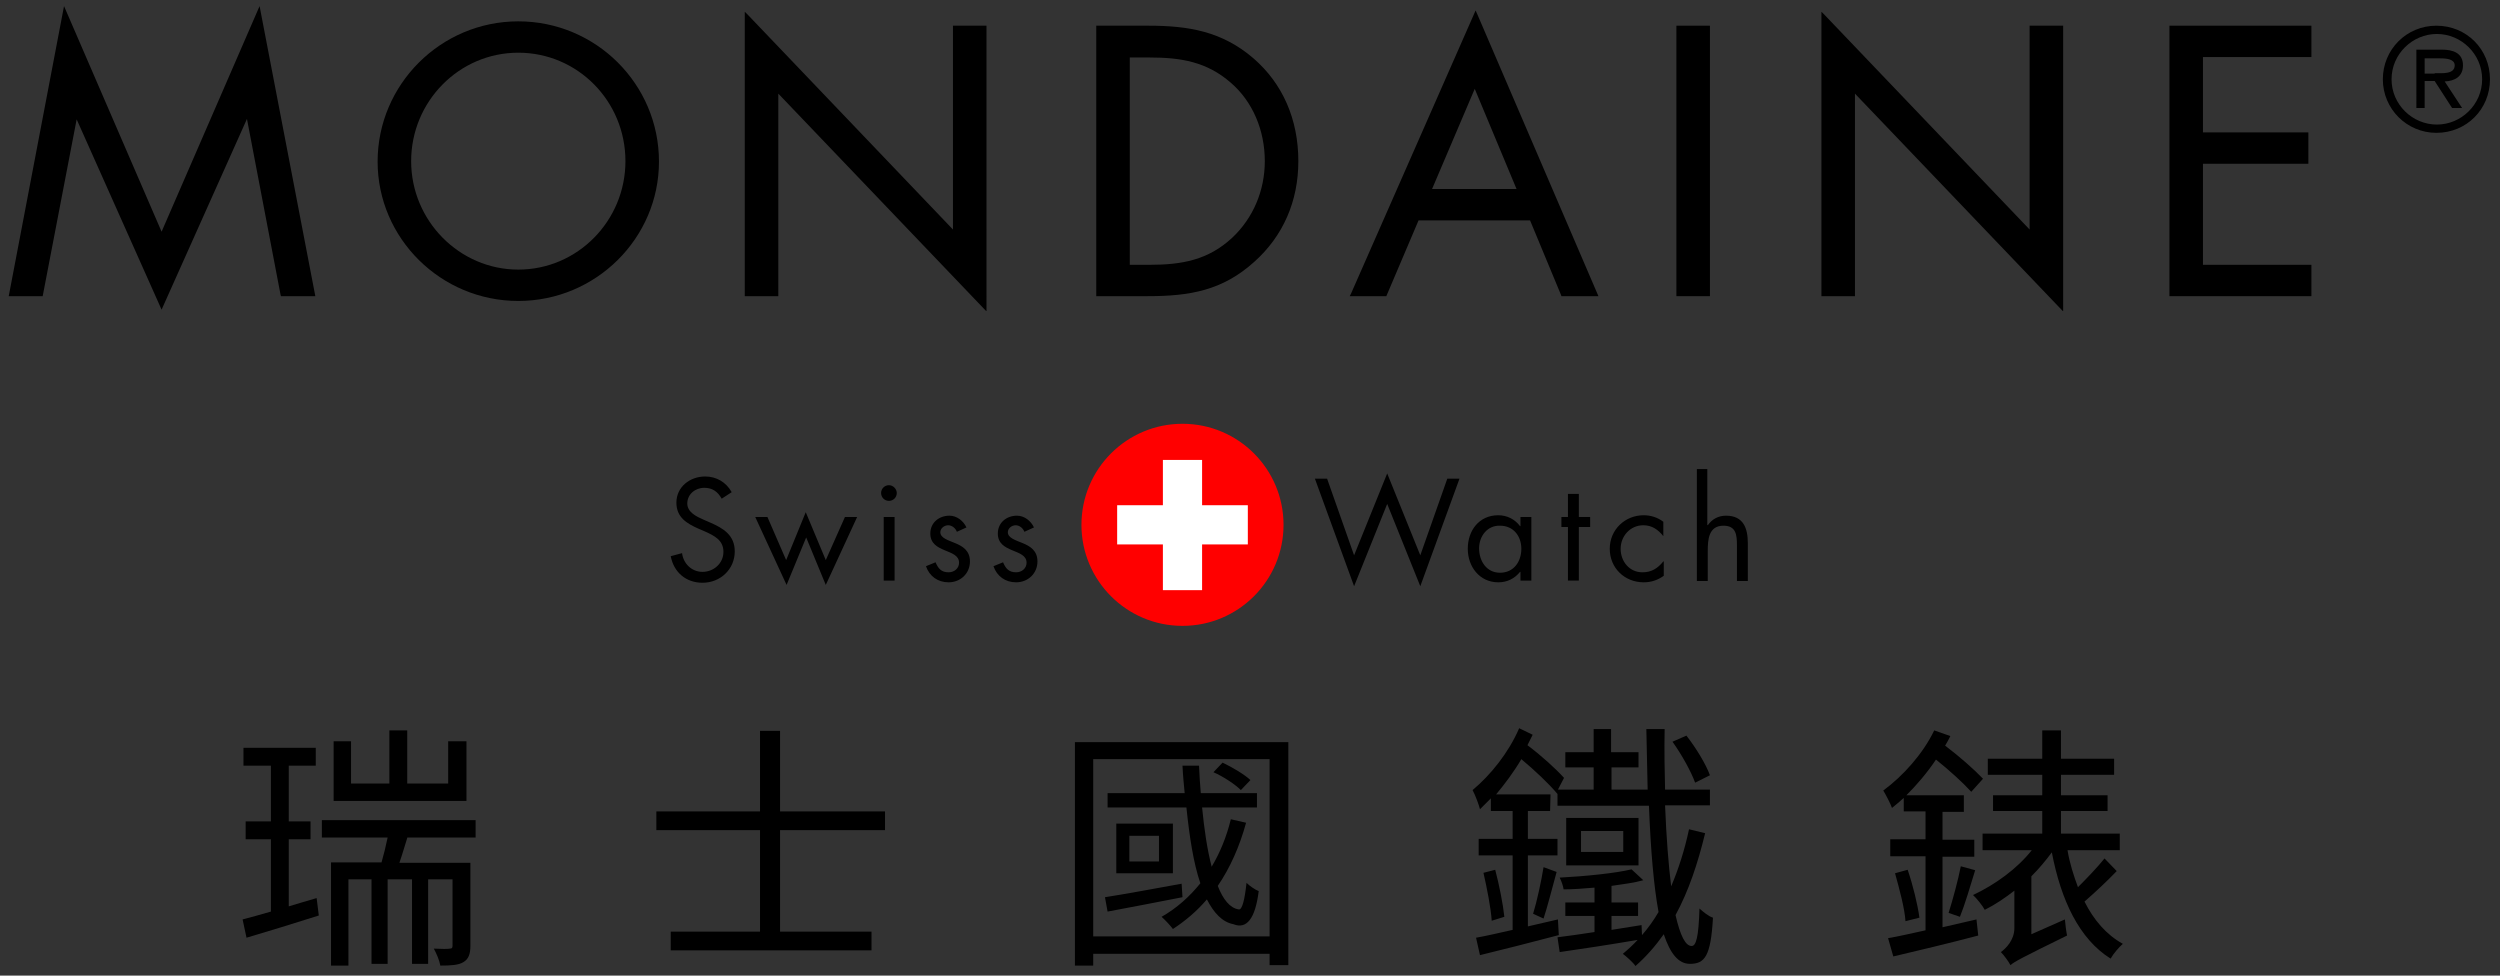 <?xml version="1.0" encoding="utf-8"?>
<!-- Generator: Adobe Illustrator 21.1.0, SVG Export Plug-In . SVG Version: 6.00 Build 0)  -->
<svg version="1.1" id="Layer_1" xmlns="http://www.w3.org/2000/svg" xmlns:xlink="http://www.w3.org/1999/xlink" x="0px" y="0px"
	 viewBox="0 0 574 224" style="enable-background:new 0 0 574 224;" xml:space="preserve">
<rect x="0" y="0" width="574" height="224" fill="#333333" stroke="none"/>
<style type="text/css">
	.st0{fill:#FF0000;}
	.st1{fill:#FFFFFF;}
</style>
<g>
	<g>
		<path d="M37.1,71.1L17.6,27.4L9.8,68H2l0.1-0.5L14.7,1.4l22.4,51.8L59.6,1.4L72.4,68h-7.9l-0.1-0.4l-7.7-40.3L37.1,71.1z"/>
	</g>
	<g>
		<path d="M119,69.1c-17.8,0-32.3-14.4-32.3-32c0-17.7,14.5-32.2,32.3-32.2c17.8,0,32.3,14.4,32.3,32.2
			C151.3,54.7,136.8,69.1,119,69.1z M119,12.1c-13.6,0-24.6,11.2-24.6,24.9c0,13.7,11.1,24.9,24.6,24.9c13.6,0,24.6-11.2,24.6-24.9
			C143.6,23.2,132.6,12.1,119,12.1z"/>
	</g>
	<g>
		<path d="M226.4,71.4l-47.7-49.9V68H171V2.7l0.8,0.8l47,49.2V5.9h7.7V71.4z"/>
	</g>
	<g>
		<path d="M263.5,68h-11.8V5.9h12c9.2,0,16.9,1.3,24.1,7.5c6.7,5.8,10.3,14,10.3,23.6c0,9.2-3.5,17.2-10.1,23.1
			C280.7,66.7,273.2,68,263.5,68z M259.4,60.8h4.5c7.5,0,13.5-1.1,19-6.2c4.8-4.5,7.5-10.8,7.5-17.6c0-7.1-2.8-13.7-7.8-18
			c-5.5-4.8-11.4-5.8-18.7-5.8h-4.5V60.8z"/>
	</g>
	<g>
		<path d="M367,68h-8.5l-0.1-0.3l-7.1-17.1h-25.6L318.3,68h-8.4l0.3-0.6l28.6-65l0.4,0.9L367,68z M328.8,43.4h19.4l-9.6-23
			L328.8,43.4z"/>
	</g>
	<g>
		<path d="M392.6,68h-7.7V5.9h7.7V68z"/>
	</g>
	<g>
		<path d="M473.6,71.4l-47.7-49.9V68h-7.7V2.7l0.8,0.8l47,49.2V5.9h7.7V71.4z"/>
	</g>
	<g>
		<path d="M530.7,68h-32.6V5.9h32.6v7.2h-24.9v17.3H530v7.2h-24.2v23.2h24.9V68z"/>
	</g>
	<path d="M310.9,127.5l7.6-18.8l7.6,18.8l6.2-17.6h2.8l-9,24.7l-7.6-18.9l-7.6,18.9l-9-24.7h2.8L310.9,127.5z"/>
	<path d="M351.6,133.3h-2.5v-2h-0.1c-1.3,1.6-3,2.4-5,2.4c-4.3,0-7-3.6-7-7.7c0-4.2,2.6-7.7,7-7.7c2,0,3.8,0.9,5,2.5h0.1v-2.1h2.5
		V133.3z M339.6,125.9c0,2.9,1.7,5.6,4.8,5.6c3.2,0,4.9-2.6,4.9-5.5c0-2.9-1.8-5.3-4.9-5.3C341.5,120.6,339.6,123.1,339.6,125.9z"/>
	<path d="M362.5,133.3H360V121h-1.5v-2.3h1.5v-5.3h2.5v5.3h2.6v2.3h-2.6V133.3z"/>
	<path d="M381.9,123.1L381.9,123.1c-1.2-1.5-2.6-2.5-4.6-2.5c-3,0-5.2,2.5-5.2,5.4c0,2.9,2,5.4,5,5.4c2.1,0,3.5-0.9,4.8-2.5h0.1v3.3
		c-1.4,1-2.9,1.5-4.6,1.5c-4.4,0-7.8-3.3-7.8-7.7c0-4.4,3.5-7.7,7.8-7.7c1.6,0,3.2,0.5,4.5,1.5V123.1z"/>
	<path d="M392,107.7v12.8l0.1,0.1c1-1.4,2.4-2.2,4.2-2.2c4,0,5,2.9,5,6.3v8.7h-2.5v-8.2c0-2.4-0.2-4.5-3.1-4.5
		c-3.4,0-3.6,3.2-3.6,5.8v6.9h-2.5v-25.7H392z"/>
	<path d="M165.7,114.5c-0.9-1.6-2.1-2.5-4-2.5c-2.1,0-3.9,1.5-3.9,3.6c0,2,2.1,3,3.7,3.7l1.6,0.7c3,1.3,5.6,2.9,5.6,6.6
		c0,4.1-3.3,7.2-7.4,7.2c-3.8,0-6.6-2.4-7.3-6.1l2.6-0.7c0.3,2.4,2.2,4.3,4.7,4.3c2.5,0,4.8-1.9,4.8-4.6c0-2.7-2.1-3.7-4.3-4.7
		l-1.4-0.6c-2.7-1.2-5.1-2.6-5.1-6c0-3.6,3.1-6,6.6-6c2.6,0,4.8,1.3,6.1,3.6L165.7,114.5z"/>
	<path d="M180.5,128.6l4.5-11l4.6,11l4.4-9.9h2.8l-7.2,15.6l-4.5-10.9l-4.5,10.9l-7.2-15.6h2.8L180.5,128.6z"/>
	<path d="M205.4,133.3h-2.5v-14.6h2.5V133.3z M205.9,113.2c0,1-0.8,1.8-1.8,1.8c-1,0-1.8-0.8-1.8-1.8c0-1,0.8-1.8,1.8-1.8
		C205.1,111.4,205.9,112.3,205.9,113.2z"/>
	<path d="M219.7,122.1c-0.3-0.8-1.1-1.5-2-1.5c-0.9,0-1.8,0.7-1.8,1.6c0,1.3,1.7,1.8,3.4,2.5c1.7,0.7,3.4,1.7,3.4,4.2
		c0,2.8-2.2,4.8-4.9,4.8c-2.5,0-4.4-1.4-5.2-3.7l2.2-0.9c0.6,1.4,1.3,2.3,3,2.3c1.3,0,2.4-0.9,2.4-2.2c0-3.3-6.6-2.1-6.6-6.7
		c0-2.5,2-4.1,4.4-4.1c1.7,0,3.2,1.2,3.9,2.7L219.7,122.1z"/>
	<path d="M235.2,122.1c-0.3-0.8-1.1-1.5-2-1.5c-0.9,0-1.8,0.7-1.8,1.6c0,1.3,1.7,1.8,3.4,2.5c1.7,0.7,3.4,1.7,3.4,4.2
		c0,2.8-2.2,4.8-4.9,4.8c-2.5,0-4.4-1.4-5.2-3.7l2.2-0.9c0.6,1.4,1.3,2.3,3,2.3c1.3,0,2.4-0.9,2.4-2.2c0-3.3-6.6-2.1-6.6-6.7
		c0-2.5,2-4.1,4.4-4.1c1.7,0,3.2,1.2,3.9,2.7L235.2,122.1z"/>
	<g>
		<ellipse class="st0" cx="271.5" cy="120.5" rx="23.2" ry="23.2"/>
		<polygon class="st1" points="256.5,116 267,116 267,105.6 276,105.6 276,116 286.5,116 286.5,125 276,125 276,135.5 267,135.5 
			267,125 256.5,125 		"/>
	</g>
	<g>
		<path d="M547.1,18.2c0-6.8,5.4-12.3,12.3-12.3c6.9,0,12.3,5.4,12.3,12.3s-5.4,12.3-12.3,12.3C552.6,30.5,547.1,25,547.1,18.2z
			 M569.9,18.2c0-5.8-4.8-10.4-10.4-10.4c-5.6,0-10.4,4.6-10.4,10.4s4.8,10.4,10.4,10.4C565.1,28.6,569.9,24,569.9,18.2z
			 M565.3,24.8h-2.3l-4-6.2h-2.3v6.2h-1.9V11.4h5.9c2.4,0,4.8,0.7,4.8,3.6c0,2.6-1.9,3.6-4.2,3.7L565.3,24.8z M559,16.8
			c1.7,0,4.6,0.3,4.6-1.8c0-1.4-1.8-1.6-3.3-1.6h-3.6v3.5H559z"/>
	</g>
</g>
<g>
	<path d="M66.3,208.1c2.1-0.6,4.2-1.3,6.4-1.9l0.5,4c-5.7,1.8-11.8,3.7-16.6,5.1l-0.9-4.2c1.9-0.5,4.1-1.1,6.5-1.8v-16.6h-5.8v-4.1
		h5.8v-12.8h-6.3v-4.1h16.6v4.1h-6.2v12.8h5v4.1h-5V208.1z M93.5,192.4c-0.6,1.9-1.2,4-1.8,5.7H108v19.1c0,1.8-0.4,3-1.6,3.7
		c-1.1,0.7-2.9,0.8-5.3,0.8c-0.2-1.2-0.9-2.8-1.5-3.9c1.8,0.1,3.2,0.1,3.7,0c0.5,0,0.6-0.2,0.6-0.7v-15.2h-5.6v19.4h-3.7v-19.4H89
		v19.4h-3.7v-19.4h-5.3v19.8h-4V198h11.6c0.5-1.7,1-3.8,1.4-5.7H73.9v-4h35.3v4H93.5z M107.1,183.9H76.6v-13.7h4v9.7h8.8v-12.2h4.1
		v12.2h9.4v-9.7h4.2V183.9z"/>
	<path d="M179.1,190.6v23.3h21v4.3H154v-4.3h20.5v-23.3h-23.8v-4.3h23.8v-18.5h4.6v18.5h24.1v4.3H179.1z"/>
	<path d="M295.8,170.3v51.3h-4.3V219H251v2.7h-4.2v-51.3H295.8z M291.5,215v-40.7H251V215H291.5z M271.5,206
		c-6.1,1.2-12.4,2.4-17.2,3.3l-0.6-3.3c4.5-0.7,11-1.9,17.6-3.1L271.5,206z M286.1,188.9c-1.5,5.5-3.7,10.4-6.5,14.5
		c1.2,3.1,2.8,5.1,4.8,5.4c0.8,0.2,1.4-2.3,1.8-6.1c0.7,0.7,2,1.6,2.8,1.9c-0.8,6.4-2.8,8.8-5.8,7.6c-2.6-0.5-4.5-2.6-6.1-5.7
		c-2.3,2.7-4.9,4.9-7.8,6.8c-0.5-0.7-1.8-2.1-2.6-2.8c3.5-2,6.4-4.6,8.9-7.7c-1.6-4.7-2.5-10.7-3.2-17.4h-18.1v-3.3H272
		c-0.2-2.1-0.4-4.1-0.5-6.3h3.8c0.1,2.1,0.2,4.2,0.4,6.3h12.9v3.3h-12.6c0.5,5.1,1.2,9.8,2.2,13.6c1.9-3.2,3.4-6.8,4.4-10.9
		L286.1,188.9z M269.3,189.1v11.4h-13v-11.4H269.3z M266.1,191.9h-6.8v5.9h6.8V191.9z M284.9,181.4c-1.3-1.3-4-3.1-6.3-4.1l2.1-2.2
		c2.3,1.1,5,2.7,6.4,4L284.9,181.4z"/>
	<path d="M391.5,191.3c-1.7,7-3.8,13.3-6.8,18.8c1.1,4.8,2.3,7.1,3.7,7.1c1,0,1.6-1.9,1.8-8.6c0.9,0.8,2.1,1.8,3.1,2.1
		c-0.5,8.9-1.9,10.6-5.3,10.6c-2.6,0-4.5-2.3-6-6.8c-1.9,2.7-4.1,5.2-6.5,7.3c-0.5-0.8-2.1-2.2-2.9-2.8c1.2-1,2.4-2.1,3.4-3.2
		c-6.4,1.1-13,2.1-17.9,2.8l-0.5-3.4c2.4-0.3,5.3-0.7,8.5-1.2v-3.7h-6.7v-3.1h6.7v-3.4c-2.4,0.2-4.8,0.4-7.1,0.4
		c-0.1-0.8-0.5-1.9-0.9-2.7c5.8-0.3,12.8-1,16.5-1.9l2.7,2.5c-2.1,0.6-4.6,0.9-7.3,1.3v3.8h6.1v3.1h-6.1v3.2l6.9-1.1l0.1,2.3
		c1.4-1.6,2.7-3.4,3.8-5.3c-1.1-6-1.8-14.1-2.2-24.4h-21v-2.7c-2-2.4-5.2-5.4-8.3-8c-1.7,2.9-3.8,5.7-5.8,8.1H356l-0.1,3.8h-5.1v6.4
		h6.8v3.8h-6.8v16.3l6.9-1.6l0.2,3.6c-6.4,1.7-13.2,3.4-18.1,4.6l-0.9-4c2.3-0.4,5.3-1.1,8.4-1.8v-17.1h-7.8v-3.8h7.8v-6.4h-5v-2.9
		c-0.9,0.9-1.7,1.7-2.5,2.5c-0.2-0.9-1.1-3.3-1.7-4.4c4.1-3.4,8.3-8.6,10.7-14.2l3.1,1.5c-0.4,0.8-0.8,1.6-1.2,2.4
		c3.2,2.4,6.4,5.3,8.4,7.5l-1.4,2.7h8.2v-5.1h-6.5v-3.5h6.5v-5.3h4v5.3h6.3v3.5H370v5.1h8.3c-0.1-4.2-0.2-8.9-0.3-13.9h4.2
		c-0.1,5,0,9.7,0.1,13.9h10.3v3.6h-10.3c0.3,7.6,0.8,13.7,1.4,18.6c1.7-4,3.1-8.4,4.1-13.1L391.5,191.3z M343.3,199.7
		c0.9,3.4,1.8,7.9,2.1,10.8l-2.9,0.9c-0.2-3-1.1-7.5-1.9-11L343.3,199.7z M352,209.8c0.9-2.9,1.9-7.6,2.4-10.7l3,1.1
		c-1,3.6-2.1,8-3,10.7L352,209.8z M376.2,198.7h-16.6v-10.9h16.6V198.7z M372.8,190.8H363v4.8h9.7V190.8z M389.2,179.7
		c-0.9-2.5-3.1-6.5-5.2-9.4l3.2-1.4c2.2,2.8,4.5,6.6,5.4,9.1L389.2,179.7z"/>
	<path d="M453.8,211.1l0.4,3.7c-6.8,1.8-14,3.5-19.5,4.8l-1.2-4.2c2.4-0.4,5.4-1.1,8.6-1.8v-17h-8.1v-3.9h8.1v-6.4h-5v-3.1
		c-0.9,0.8-1.8,1.6-2.7,2.3c-0.3-0.9-1.4-3-2-4c4.5-3.3,9.1-8.4,11.7-13.8l3.7,1.3c-0.4,0.8-0.7,1.4-1.2,2.2
		c3.3,2.5,6.6,5.4,8.7,7.6l-2.7,3c-1.9-2.1-5.1-5-8.1-7.4c-2,3-4.4,5.8-6.8,8.2h13.2v3.8H446v6.4h7.3v3.9H446v16.2L453.8,211.1z
		 M438,199.7c1.2,3.5,2.3,8,2.7,11l-3.2,0.8c-0.2-3-1.4-7.4-2.4-11L438,199.7z M447.4,209.6c0.9-2.8,2.2-7.6,2.8-10.7l3.3,0.9
		c-1.1,3.6-2.4,8-3.5,10.7L447.4,209.6z M486,200c-2.3,2.4-5.1,5-7.4,7c2.1,4.2,5,7.6,8.8,9.7c-0.9,0.8-2.2,2.3-2.8,3.4
		c-7.2-4.5-11.4-13.4-13.5-24.4c-1.4,1.9-3,3.8-4.7,5.5v13.3l7.7-3.4c0.1,1.1,0.3,2.8,0.5,3.7c-10.4,5.1-12.1,6-13,6.8
		c-0.4-0.8-1.5-2.3-2.2-3c1.1-0.8,3.1-2.7,3.1-5.5v-8.6c-2.2,1.7-4.4,3.2-6.8,4.4c-0.4-0.8-1.8-2.6-2.7-3.4
		c5.1-2.4,10.1-6,13.5-10.3h-11.3v-3.8h13.7v-5.2h-11.3v-3.6h11.3v-4.7h-12.5v-3.7h12.5v-6.5h4.3v6.5h12.2v3.7h-12.2v4.7h10.7v3.6
		h-10.7v5.2h13.5v3.8h-12c0.5,3,1.4,5.8,2.4,8.5c2.1-2.1,4.5-4.6,6.1-6.6L486,200z"/>
</g>
</svg>
